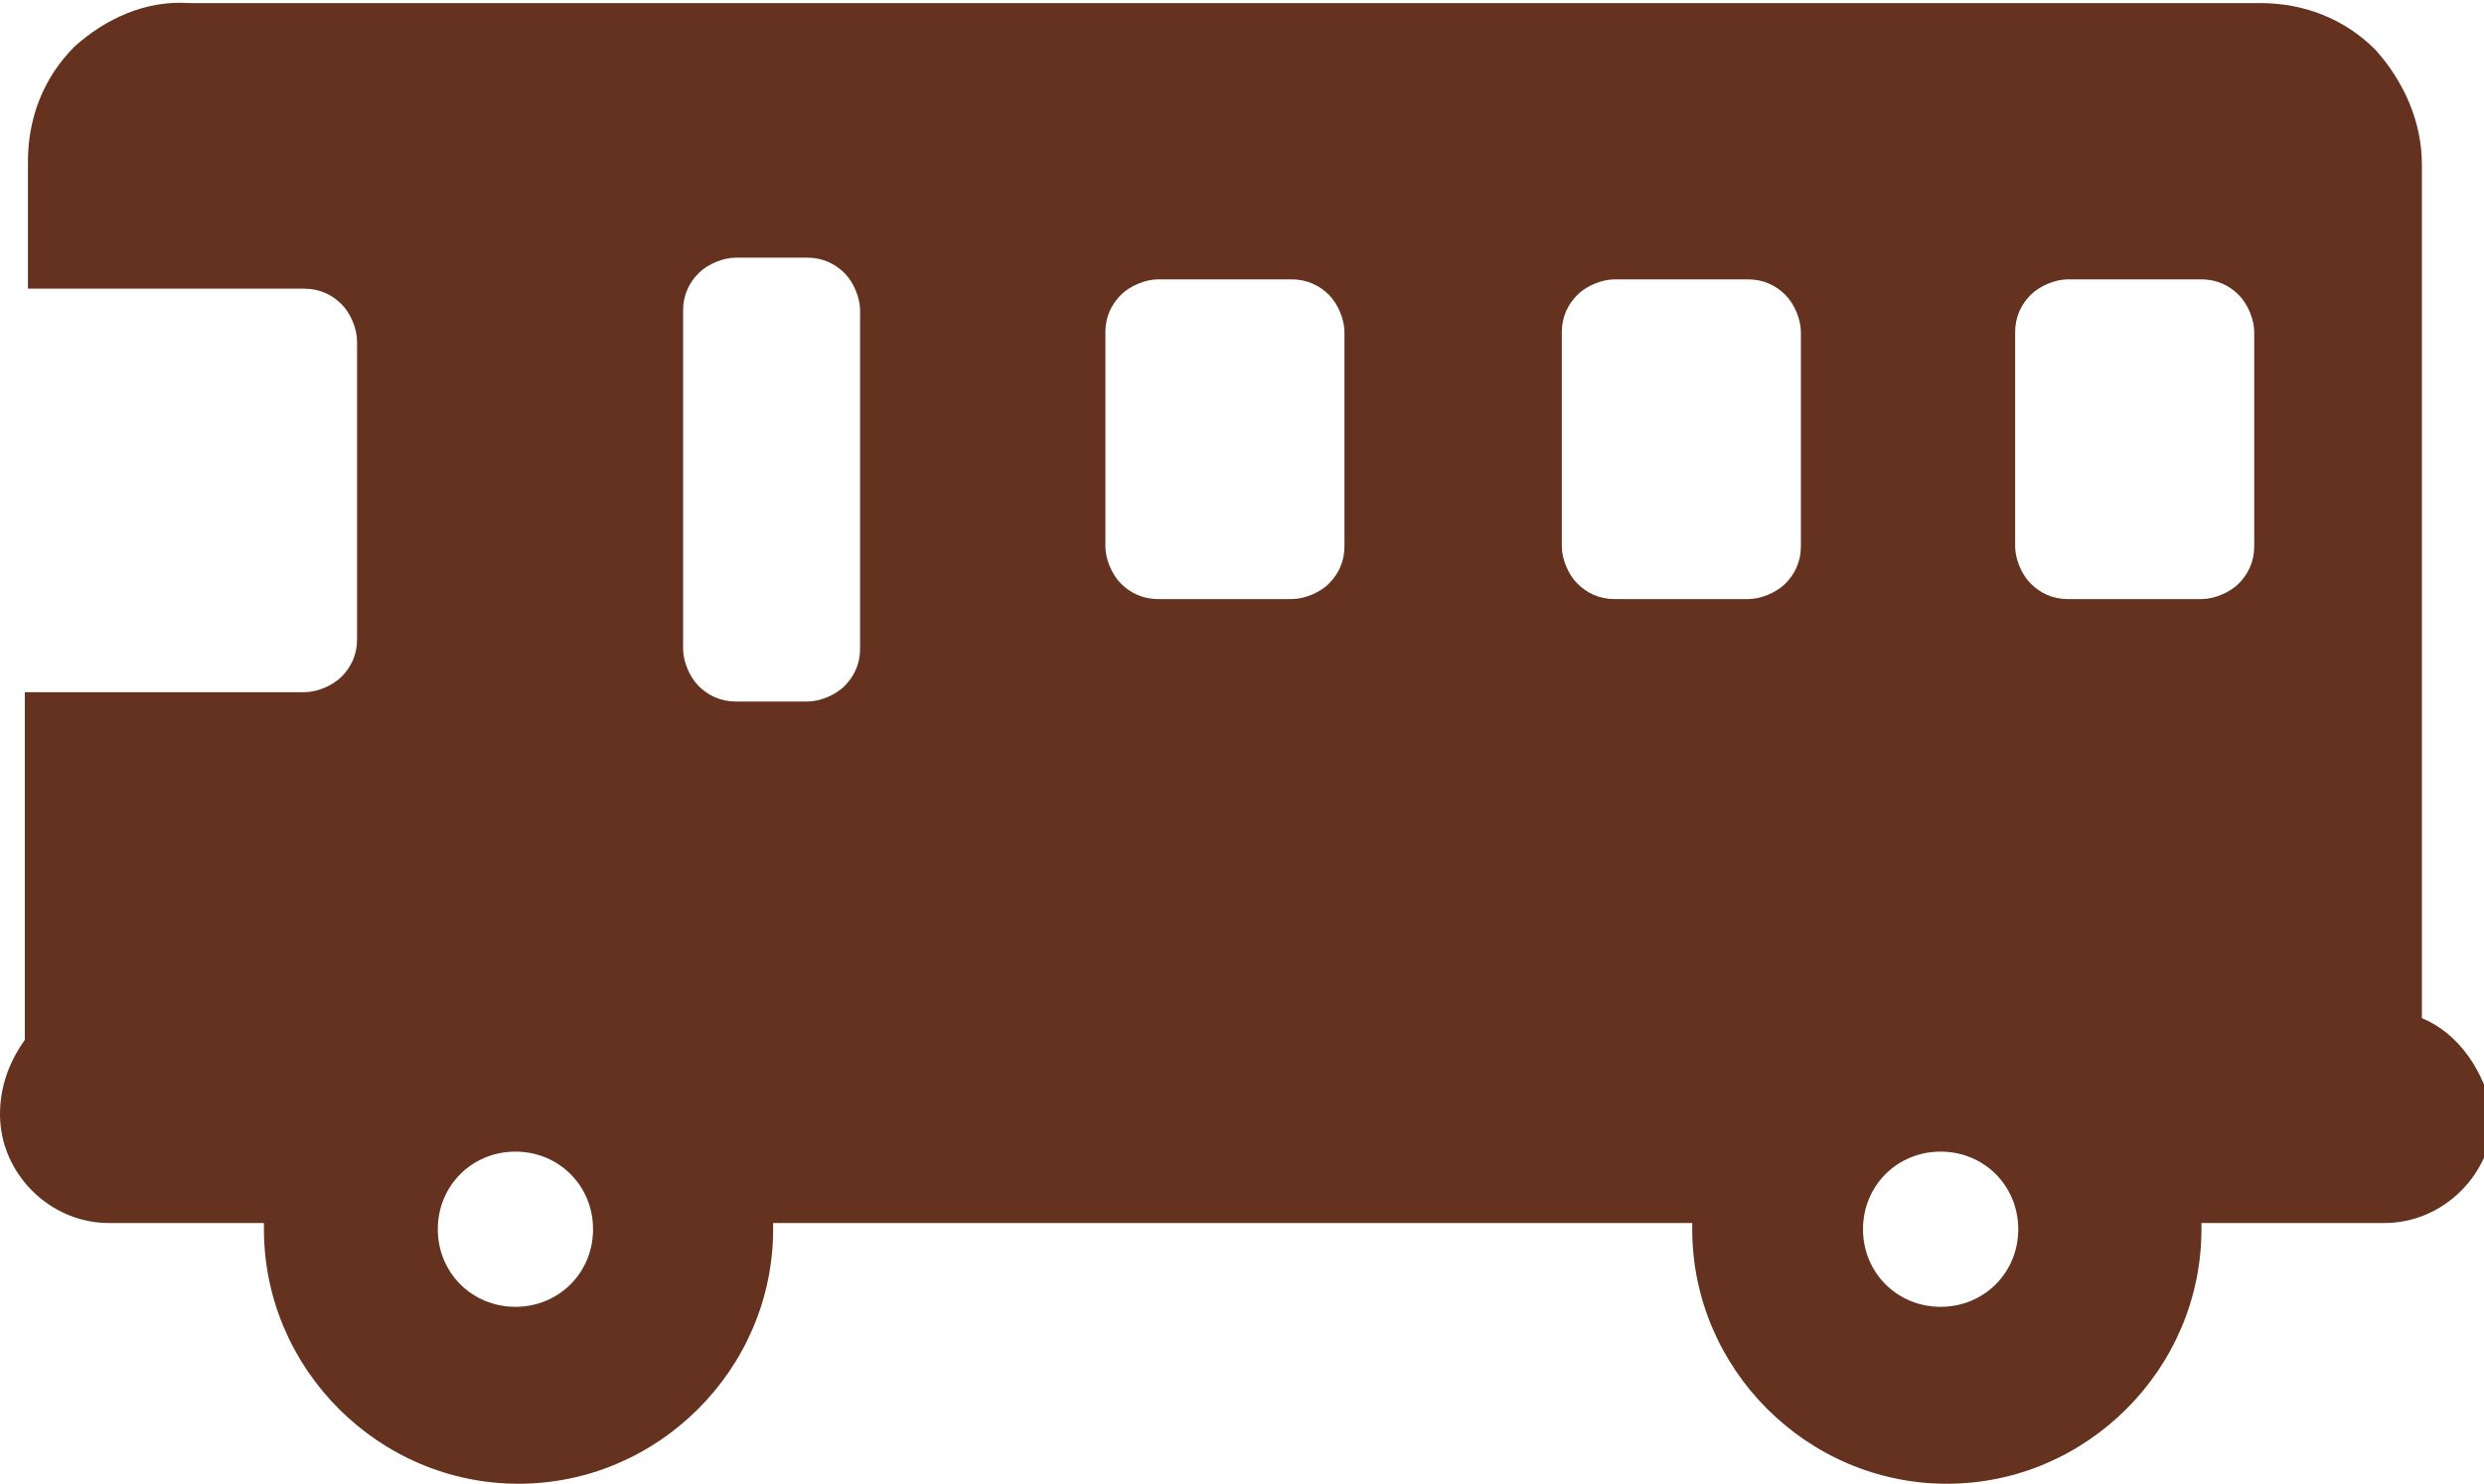 <?xml version="1.0" encoding="utf-8"?>
<!-- Generator: Adobe Illustrator 25.4.1, SVG Export Plug-In . SVG Version: 6.00 Build 0)  -->
<svg version="1.1" id="レイヤー_1" xmlns="http://www.w3.org/2000/svg" xmlns:xlink="http://www.w3.org/1999/xlink" x="0px"
	 y="0px" width="80px" height="47.8px" viewBox="0 0 80 47.8" style="enable-background:new 0 0 80 47.8;" xml:space="preserve">
<style type="text/css">
	.st0{fill:#64321E;}
</style>
<g>
	<path class="st0" d="M72.6,17.6c0,0.5-0.2,0.9-0.5,1.2c-0.3,0.3-0.8,0.5-1.2,0.5h-4.3c-0.5,0-0.9-0.2-1.2-0.5
		c-0.3-0.3-0.5-0.8-0.5-1.2v-6.9c0-0.5,0.2-0.9,0.5-1.2c0.3-0.3,0.8-0.5,1.2-0.5h4.3c0.5,0,0.9,0.2,1.2,0.5c0.3,0.3,0.5,0.8,0.5,1.2
		V17.6L72.6,17.6z M62.5,42.1c-1.4,0-2.5-1.1-2.5-2.5c0-1.4,1.1-2.5,2.5-2.5c1.4,0,2.5,1.1,2.5,2.5C65,41,63.9,42.1,62.5,42.1
		L62.5,42.1z M58,17.6c0,0.5-0.2,0.9-0.5,1.2c-0.3,0.3-0.8,0.5-1.2,0.5h-4.3c-0.5,0-0.9-0.2-1.2-0.5c-0.3-0.3-0.5-0.8-0.5-1.2v-6.9
		c0-0.5,0.2-0.9,0.5-1.2c0.3-0.3,0.8-0.5,1.2-0.5h4.3c0.5,0,0.9,0.2,1.2,0.5c0.3,0.3,0.5,0.8,0.5,1.2V17.6L58,17.6z M43.3,17.6
		c0,0.5-0.2,0.9-0.5,1.2c-0.3,0.3-0.8,0.5-1.2,0.5h-4.3c-0.5,0-0.9-0.2-1.2-0.5c-0.3-0.3-0.5-0.8-0.5-1.2v-6.9
		c0-0.5,0.2-0.9,0.5-1.2c0.3-0.3,0.8-0.5,1.2-0.5h4.3c0.5,0,0.9,0.2,1.2,0.5c0.3,0.3,0.5,0.8,0.5,1.2V17.6L43.3,17.6z M27.7,20.9
		c0,0.5-0.2,0.9-0.5,1.2c-0.3,0.3-0.8,0.5-1.2,0.5h-2.3c-0.5,0-0.9-0.2-1.2-0.5c-0.3-0.3-0.5-0.8-0.5-1.2V10c0-0.5,0.2-0.9,0.5-1.2
		c0.3-0.3,0.8-0.5,1.2-0.5h2.3c0.5,0,0.9,0.2,1.2,0.5c0.3,0.3,0.5,0.8,0.5,1.2V20.9L27.7,20.9z M16.6,42.1c-1.4,0-2.5-1.1-2.5-2.5
		c0-1.4,1.1-2.5,2.5-2.5c1.4,0,2.5,1.1,2.5,2.5C19.1,41,18,42.1,16.6,42.1L16.6,42.1z M78,32.8V5.3c0-1.4-0.6-2.7-1.5-3.7
		c-1-1-2.3-1.5-3.7-1.5H6.1C4.7,0,3.4,0.6,2.4,1.5c-1,1-1.5,2.3-1.5,3.7v4.1h8.9c0.5,0,0.9,0.2,1.2,0.5c0.3,0.3,0.5,0.8,0.5,1.2v9.6
		c0,0.5-0.2,0.9-0.5,1.2c-0.3,0.3-0.8,0.5-1.2,0.5H0.8v10.9c0,0.1,0,0.2,0,0.3C0.3,34.2,0,35,0,35.9c0,1.9,1.6,3.5,3.5,3.5h5
		c0,0.1,0,0.1,0,0.2c0,4.5,3.7,8.2,8.2,8.2c4.5,0,8.2-3.7,8.2-8.2c0-0.1,0-0.1,0-0.2h29.6c0,0.1,0,0.1,0,0.2c0,4.5,3.7,8.2,8.2,8.2
		c4.5,0,8.2-3.7,8.2-8.2c0-0.1,0-0.1,0-0.2h5.9c1.9,0,3.5-1.6,3.5-3.5C80,34.5,79.2,33.3,78,32.8L78,32.8z"/>
</g>
</svg>
